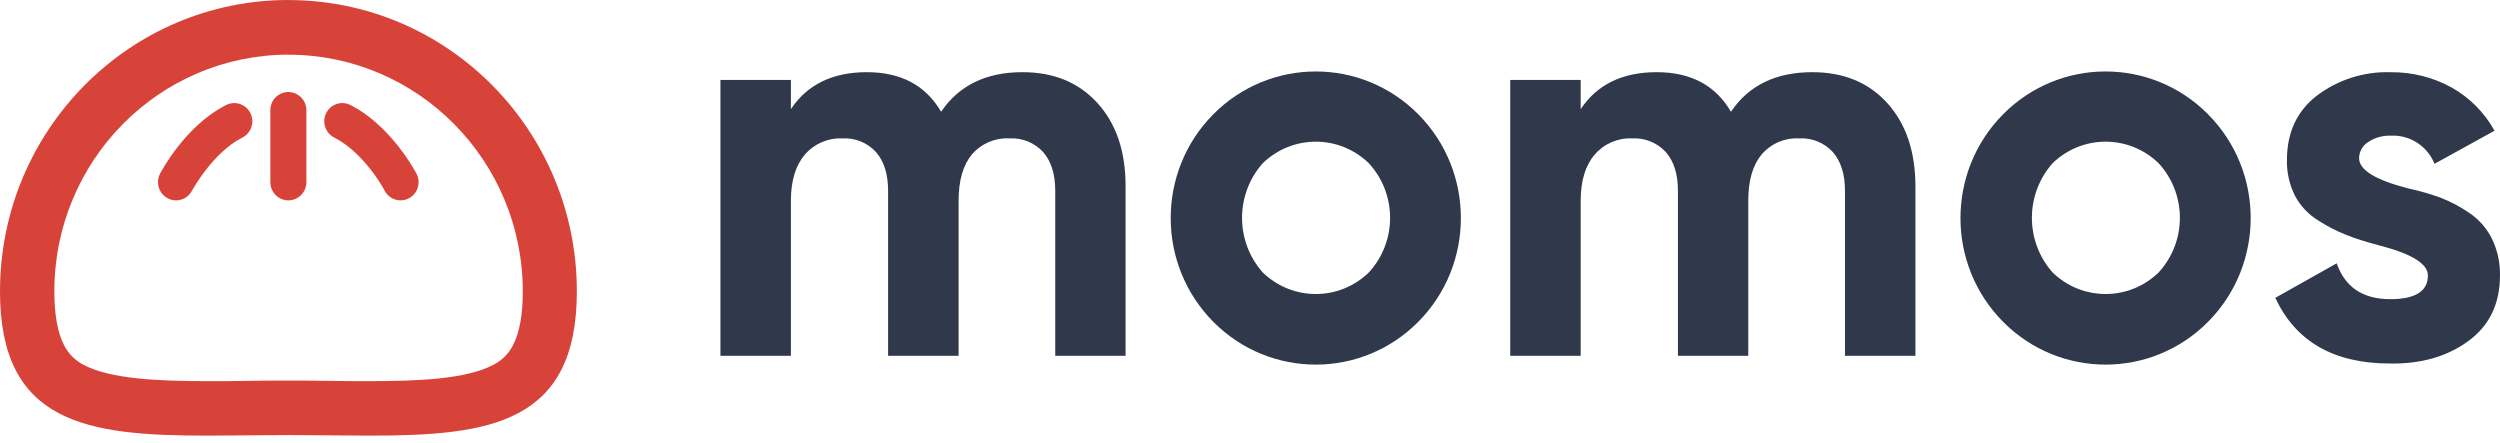 <svg width="192" height="34" viewBox="0 0 192 34" fill="none" xmlns="http://www.w3.org/2000/svg">
<path d="M78.527 5.543C80.931 5.543 82.851 6.335 84.287 7.917C85.724 9.5 86.442 11.618 86.445 14.271V27.324H81.043V14.655C81.043 13.383 80.735 12.394 80.121 11.688C79.457 10.958 78.501 10.57 77.521 10.629C76.427 10.57 75.367 11.024 74.645 11.858C73.962 12.677 73.62 13.864 73.62 15.415V27.324H68.206V14.655C68.206 13.383 67.898 12.394 67.284 11.688C66.62 10.958 65.663 10.57 64.684 10.629C63.586 10.582 62.53 11.04 61.808 11.878C61.098 12.712 60.744 13.891 60.741 15.415V27.324H55.33V6.137H60.741V8.383C62 6.49 63.943 5.543 66.57 5.543C69.196 5.543 71.097 6.556 72.276 8.584C73.647 6.556 75.732 5.543 78.527 5.543Z" fill="#30384C"/>
<path d="M108.94 24.698C104.593 29.097 97.535 29.105 93.181 24.714C88.826 20.322 88.819 13.193 93.165 8.794C97.512 4.395 104.57 4.387 108.925 8.778C113.279 13.169 113.287 20.299 108.94 24.698ZM96.982 20.928C99.26 23.131 102.846 23.131 105.123 20.928C107.304 18.561 107.304 14.899 105.123 12.533C102.846 10.33 99.26 10.33 96.982 12.533C94.859 14.919 94.859 18.542 96.982 20.928Z" fill="#30384C"/>
<path d="M139.184 5.543C141.591 5.543 143.511 6.335 144.944 7.917C146.376 9.5 147.094 11.618 147.105 14.271V27.324H141.695V14.655C141.695 13.383 141.384 12.394 140.77 11.688C140.105 10.958 139.149 10.57 138.17 10.629C137.075 10.57 136.016 11.024 135.298 11.858C134.61 12.677 134.265 13.864 134.268 15.415V27.324H128.866V14.655C128.866 13.383 128.558 12.394 127.944 11.688C127.276 10.958 126.32 10.57 125.341 10.629C124.246 10.582 123.186 11.04 122.468 11.878C121.754 12.712 121.397 13.891 121.397 15.415V27.324H115.986V6.137H121.397V8.383C122.656 6.49 124.599 5.543 127.23 5.543C129.86 5.543 131.761 6.556 132.936 8.584C134.303 6.556 136.384 5.543 139.184 5.543Z" fill="#30384C"/>
<path d="M169.596 24.698C165.249 29.097 158.195 29.105 153.837 24.714C149.478 20.322 149.474 13.197 153.821 8.794C158.168 4.391 165.222 4.387 169.58 8.778C173.939 13.173 173.943 20.299 169.596 24.698ZM157.642 20.928C159.915 23.131 163.506 23.131 165.779 20.928C167.96 18.561 167.96 14.899 165.779 12.533C163.506 10.33 159.915 10.33 157.642 12.533C155.519 14.919 155.519 18.542 157.642 20.928Z" fill="#30384C"/>
<path d="M181.178 12.153C181.178 13.057 182.449 13.833 184.995 14.481C185.821 14.659 186.631 14.892 187.426 15.179C188.201 15.482 188.942 15.869 189.63 16.343C190.367 16.835 190.97 17.514 191.369 18.313C191.803 19.194 192.018 20.167 191.999 21.153C191.999 23.329 191.189 25.009 189.564 26.196C187.94 27.383 185.936 27.957 183.551 27.918C179.246 27.918 176.313 26.238 174.742 22.875L179.458 20.222C180.099 22.057 181.466 22.972 183.566 22.976C185.498 22.976 186.466 22.367 186.462 21.153C186.462 20.249 185.191 19.473 182.645 18.825C181.693 18.573 180.882 18.317 180.21 18.049C179.45 17.747 178.717 17.371 178.029 16.924C177.277 16.463 176.658 15.807 176.247 15.02C175.825 14.174 175.614 13.232 175.637 12.285C175.637 10.194 176.393 8.553 177.902 7.37C179.542 6.121 181.558 5.477 183.609 5.547C185.233 5.528 186.838 5.927 188.267 6.711C189.657 7.487 190.805 8.639 191.58 10.039L186.972 12.58C186.42 11.214 185.076 10.349 183.616 10.419C183.002 10.396 182.391 10.567 181.877 10.908C181.447 11.172 181.182 11.645 181.178 12.153Z" fill="#30384C"/>
<path d="M22.153 4.201C32.091 4.205 40.147 12.343 40.151 22.382C40.151 24.151 39.901 25.528 39.417 26.479C39.079 27.154 38.534 27.701 37.862 28.03C35.796 29.12 32.102 29.272 28.374 29.272C27.429 29.272 26.454 29.272 25.444 29.252C24.434 29.233 23.278 29.229 22.153 29.229C21.028 29.229 19.926 29.229 18.858 29.252C17.791 29.276 16.873 29.272 15.928 29.272C12.219 29.272 8.506 29.12 6.44 28.03C5.775 27.697 5.234 27.15 4.904 26.479C4.42 25.528 4.174 24.151 4.174 22.378C4.17 12.339 12.226 4.201 22.164 4.197C22.168 4.197 22.168 4.197 22.172 4.197L22.153 4.201ZM22.172 1.01346e-05C9.938 -0.012 0.012 10 0 22.359C0 22.367 0 22.375 0 22.382C0 32.557 6.724 33.457 15.928 33.457C17.902 33.457 19.991 33.414 22.153 33.414C24.315 33.414 26.4 33.457 28.374 33.457C37.59 33.457 44.302 32.557 44.302 22.382C44.302 10.024 34.387 0.008 22.153 0.004L22.172 1.01346e-05Z" fill="#D84339"/>
<path d="M22.149 15.389C21.385 15.389 20.763 14.76 20.763 13.988V8.394C20.801 7.623 21.454 7.029 22.218 7.068C22.925 7.107 23.493 7.677 23.531 8.394V13.988C23.531 14.76 22.913 15.385 22.149 15.389Z" fill="#D84339"/>
<path d="M30.762 15.388C30.247 15.388 29.775 15.101 29.537 14.639C29.537 14.612 28.001 11.75 25.666 10.563C24.983 10.217 24.71 9.376 25.052 8.685C25.393 7.995 26.227 7.719 26.91 8.064C30.055 9.659 31.902 13.189 31.99 13.34C32.344 14.027 32.083 14.872 31.403 15.229C31.207 15.334 30.984 15.388 30.762 15.388Z" fill="#D84339"/>
<path d="M13.521 15.388C13.298 15.388 13.075 15.334 12.88 15.229C12.2 14.872 11.939 14.027 12.292 13.34C12.373 13.189 14.212 9.659 17.372 8.064C18.056 7.719 18.889 7.995 19.231 8.685C19.573 9.376 19.3 10.217 18.617 10.563C16.313 11.726 14.777 14.608 14.746 14.639C14.508 15.101 14.036 15.388 13.521 15.388Z" fill="#D84339"/>
</svg>
